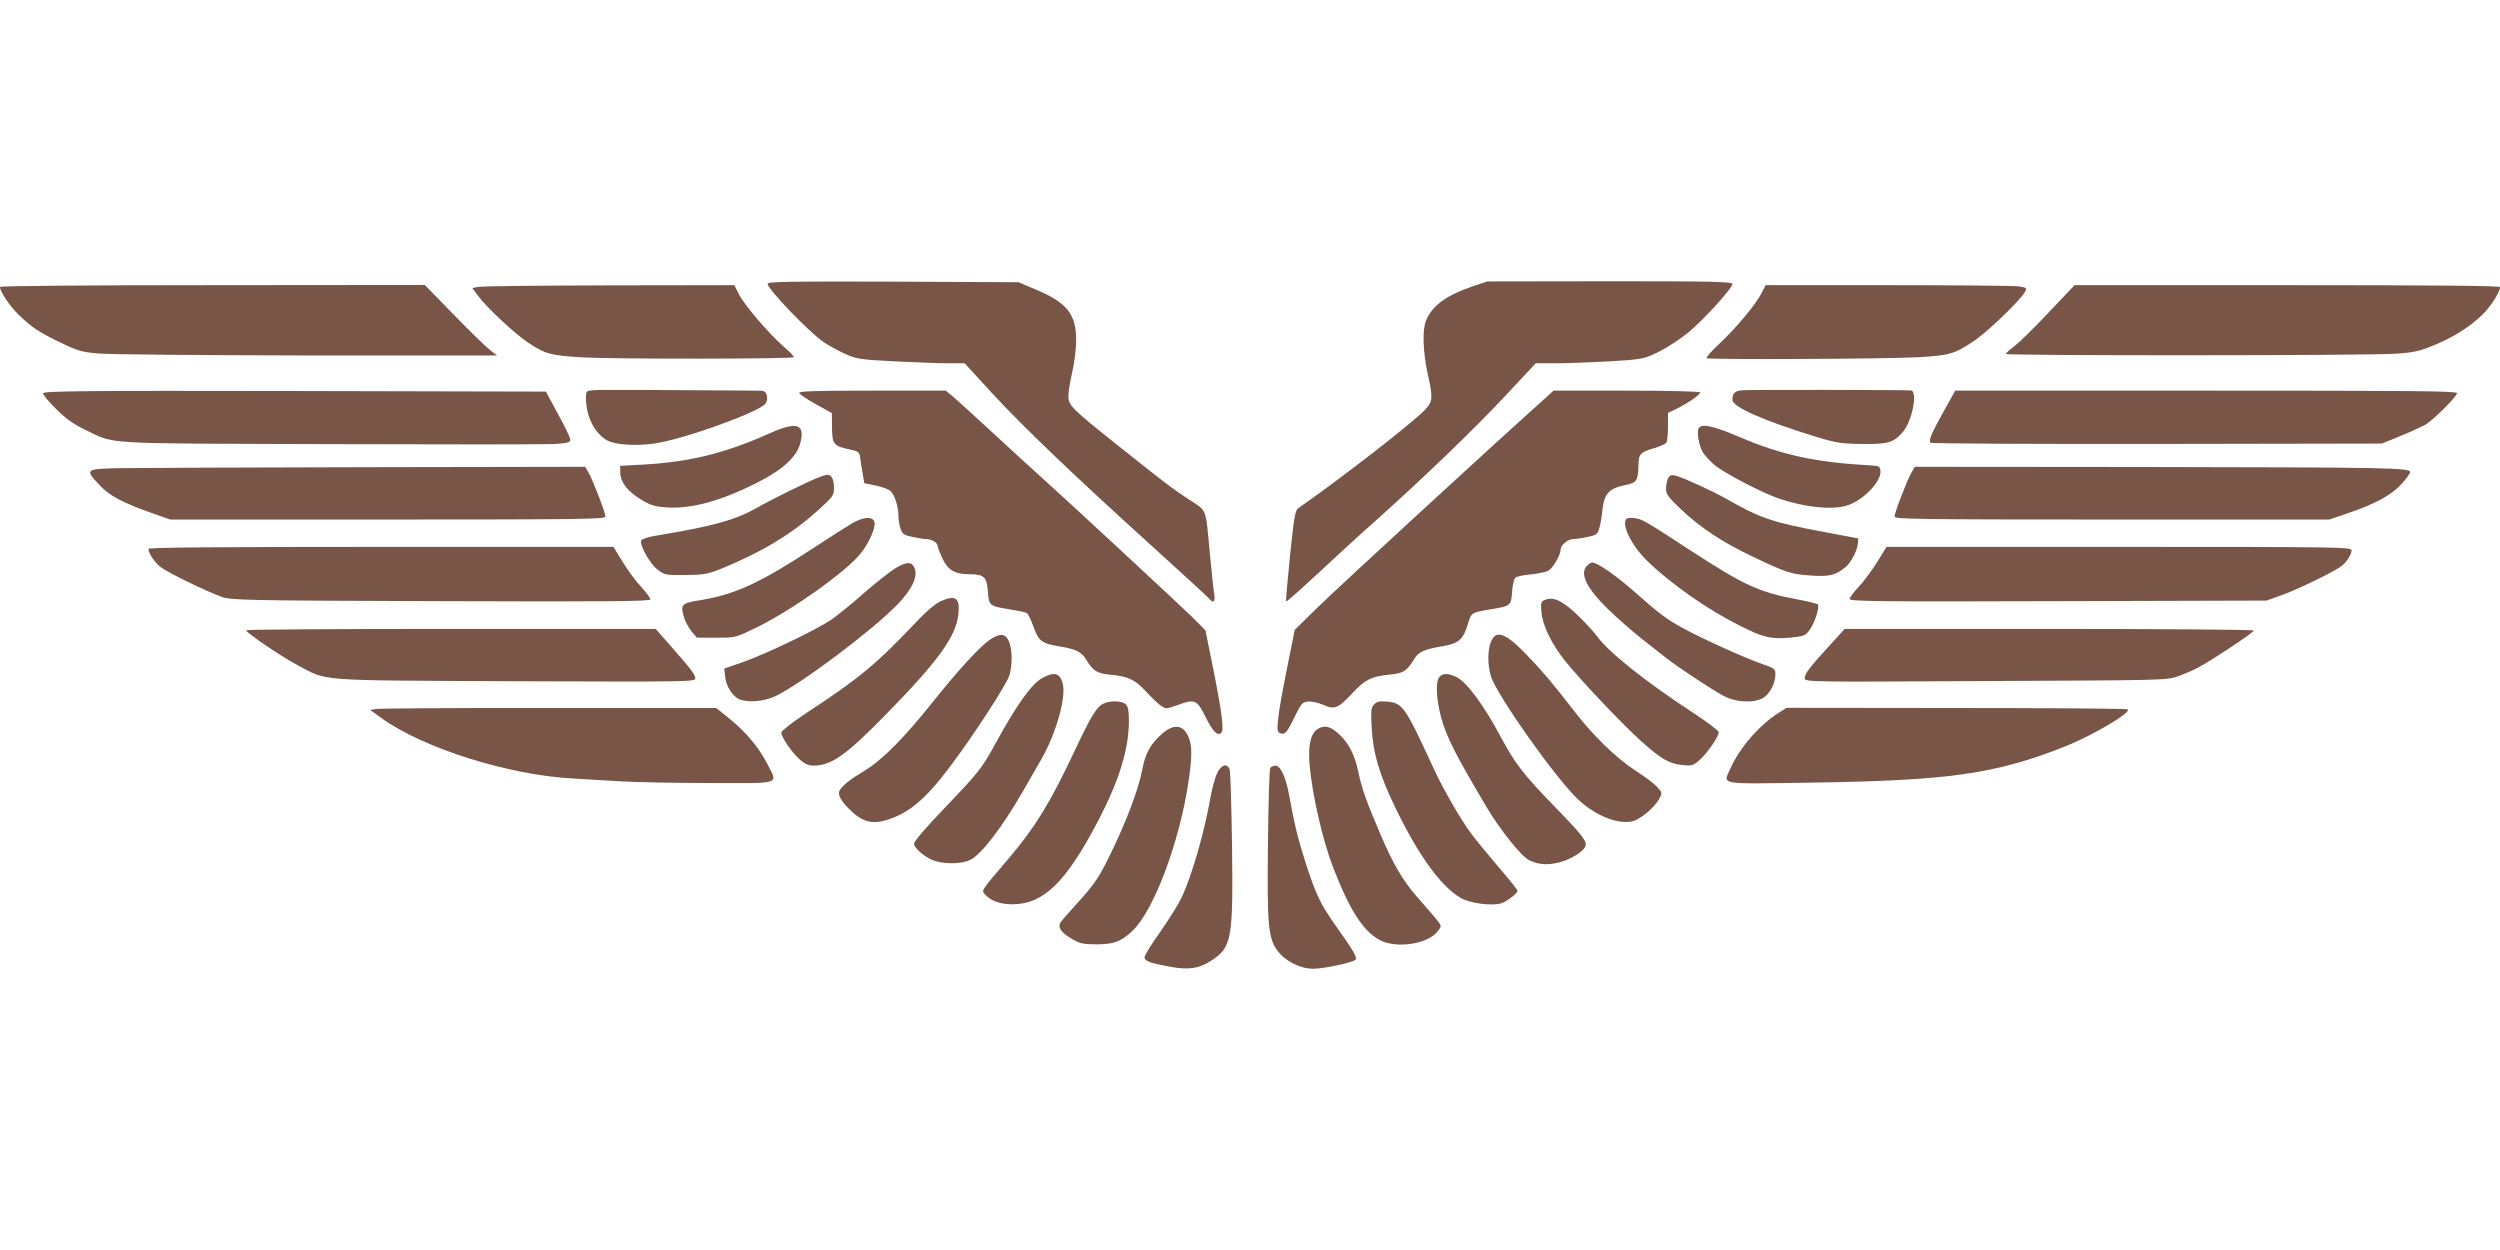 <?xml version="1.0" standalone="no"?>
<!DOCTYPE svg PUBLIC "-//W3C//DTD SVG 20010904//EN"
 "http://www.w3.org/TR/2001/REC-SVG-20010904/DTD/svg10.dtd">
<svg version="1.0" xmlns="http://www.w3.org/2000/svg"
 width="1280pt" height="640pt" viewBox="0 0 1280 640"
 preserveAspectRatio="xMidYMid meet">
<g transform="translate(0,640) scale(0.1,-0.1)"
fill="#795548" stroke="none">
<path d="M3930 4947 c0 -27 209 -244 286 -298 25 -17 74 -44 109 -60 60 -27
78 -30 252 -39 104 -5 227 -10 275 -10 l87 0 145 -158 c158 -171 412 -414 826
-789 146 -132 271 -247 279 -256 23 -28 34 -20 28 21 -4 20 -13 111 -22 202
-23 246 -13 221 -108 283 -84 55 -112 76 -366 278 -232 185 -251 204 -251 250
0 21 9 77 20 124 11 47 20 120 20 162 0 135 -47 194 -208 261 l-87 37 -642 3
c-527 2 -643 0 -643 -11z"/>
<path d="M7540 4934 c-138 -47 -210 -101 -240 -179 -18 -46 -14 -159 9 -265
28 -125 27 -143 -8 -183 -53 -60 -426 -350 -654 -509 -16 -11 -22 -48 -42
-243 -13 -126 -22 -231 -20 -234 4 -3 66 53 300 270 22 21 92 84 155 140 244
218 511 475 664 639 l159 170 104 0 c57 0 181 5 276 10 171 11 172 11 252 50
44 22 112 67 152 100 80 67 223 225 223 246 0 12 -105 14 -627 14 l-628 -1
-75 -25z"/>
<path d="M0 4931 c0 -24 50 -99 96 -143 67 -65 105 -90 218 -144 83 -40 105
-47 192 -54 55 -5 536 -9 1069 -10 l970 0 -35 27 c-19 14 -102 95 -185 180
l-150 154 -1087 -1 c-643 0 -1088 -4 -1088 -9z"/>
<path d="M2447 4931 l-29 -6 30 -40 c42 -58 188 -194 254 -238 92 -61 116 -67
286 -77 163 -9 1067 -8 1076 1 3 3 -19 27 -50 53 -77 67 -201 212 -230 268
l-24 48 -643 -1 c-353 -1 -655 -4 -670 -8z"/>
<path d="M9020 4901 c-29 -59 -131 -180 -215 -259 -42 -39 -72 -73 -67 -76 13
-8 924 -4 1082 5 164 9 190 17 296 90 70 49 231 205 252 245 11 20 8 22 -35
28 -25 3 -326 6 -669 6 l-624 0 -20 -39z"/>
<path d="M10487 4798 c-74 -79 -154 -156 -176 -173 -22 -16 -41 -33 -41 -37 0
-10 1850 -9 1995 1 93 6 123 13 196 43 102 42 186 95 251 159 43 43 88 114 88
139 0 7 -342 10 -1089 10 l-1089 0 -135 -142z"/>
<path d="M3033 4402 c-30 -3 -33 -6 -33 -37 0 -98 45 -186 111 -221 43 -22
145 -28 239 -15 150 22 532 159 569 204 8 10 11 27 7 42 -6 22 -12 25 -49 25
-511 4 -819 5 -844 2z"/>
<path d="M8920 4402 c-38 -4 -50 -15 -50 -49 0 -37 160 -107 430 -190 102 -31
129 -35 235 -36 133 -2 161 7 209 63 48 58 76 209 39 211 -45 3 -832 4 -863 1z"/>
<path d="M220 4386 c0 -7 30 -44 68 -81 48 -48 89 -77 147 -105 160 -76 57
-70 1254 -74 592 -2 1111 -2 1154 1 63 4 77 8 77 22 0 9 -28 68 -63 131 l-62
115 -1287 3 c-1092 2 -1288 0 -1288 -12z"/>
<path d="M4092 4388 c2 -7 41 -33 86 -58 l81 -45 1 -72 c0 -86 9 -97 85 -113
50 -10 55 -14 59 -43 2 -18 8 -54 13 -82 l8 -49 58 -12 c31 -6 66 -19 76 -28
22 -20 41 -80 41 -128 0 -19 5 -49 11 -66 9 -26 18 -32 60 -41 28 -6 59 -11
70 -11 27 0 59 -18 59 -33 0 -7 11 -35 24 -64 29 -62 64 -83 139 -83 75 0 90
-14 95 -89 5 -72 7 -74 113 -91 42 -7 81 -15 87 -19 6 -4 21 -36 34 -71 26
-73 42 -85 135 -100 82 -14 110 -27 134 -67 37 -60 56 -71 128 -78 87 -8 123
-25 179 -86 26 -28 59 -60 74 -71 28 -19 28 -19 87 2 88 33 100 28 144 -62 37
-73 58 -95 78 -82 17 10 8 90 -35 308 l-44 218 -49 50 c-44 46 -687 642 -827
767 -34 30 -90 82 -126 115 -118 109 -264 243 -296 270 l-32 26 -377 0 c-297
0 -376 -3 -373 -12z"/>
<path d="M7920 4369 c-323 -290 -1063 -971 -1178 -1083 l-113 -111 -39 -195
c-22 -107 -43 -225 -46 -261 -6 -58 -4 -67 11 -73 24 -9 34 2 75 87 32 65 38
72 67 75 18 2 53 -6 79 -17 57 -26 76 -18 152 64 61 65 94 82 187 91 71 7 87
17 126 80 23 37 49 49 143 65 84 14 108 35 131 112 18 61 16 60 120 78 99 16
102 18 107 89 2 33 9 65 16 72 6 6 41 14 79 17 37 4 78 12 90 19 24 13 63 80
63 107 0 23 37 55 65 55 13 0 47 5 74 11 47 10 51 13 60 47 6 20 13 63 16 95
9 79 34 106 110 122 66 13 72 21 74 106 1 55 10 64 82 85 30 9 57 21 61 28 4
6 8 43 8 82 l0 70 38 18 c62 30 132 78 126 87 -3 5 -168 9 -377 9 l-373 0 -34
-31z"/>
<path d="M9954 4298 c-65 -116 -81 -154 -70 -165 4 -4 526 -7 1159 -6 l1152 2
98 40 c54 22 112 49 129 59 43 28 158 143 158 159 0 11 -218 13 -1285 13
l-1284 0 -57 -102z"/>
<path d="M3935 4179 c-221 -99 -401 -143 -630 -157 l-130 -7 1 -37 c2 -49 37
-94 108 -137 47 -28 70 -35 129 -39 131 -8 282 34 472 131 125 64 196 130 213
200 25 98 -19 111 -163 46z"/>
<path d="M8696 4204 c-8 -21 2 -81 20 -115 7 -15 34 -45 59 -67 48 -42 251
-148 340 -177 127 -42 260 -56 336 -35 85 24 183 124 177 180 -3 22 -8 25 -48
27 -280 15 -458 53 -670 144 -143 61 -203 73 -214 43z"/>
<path d="M608 4003 c-172 -4 -174 -6 -100 -85 51 -56 121 -93 275 -147 l89
-31 1114 0 c996 0 1114 2 1114 15 0 20 -65 188 -87 226 l-17 29 -1121 -2
c-616 -1 -1186 -4 -1267 -5z"/>
<path d="M9787 3981 c-22 -38 -87 -206 -87 -226 0 -13 118 -15 1113 -15 l1113
0 88 30 c141 47 227 93 279 149 26 28 47 57 47 64 0 22 -109 24 -1385 26
l-1151 1 -17 -29z"/>
<path d="M4190 3955 c-51 -19 -234 -109 -315 -155 -110 -63 -228 -95 -519
-143 -37 -6 -70 -17 -73 -24 -9 -24 44 -119 83 -149 36 -28 42 -29 143 -28 95
1 114 4 183 32 207 84 364 179 498 301 76 69 80 74 80 115 0 41 -13 67 -34 65
-6 0 -27 -6 -46 -14z"/>
<path d="M8541 3952 c-6 -12 -11 -36 -11 -54 0 -28 11 -44 77 -106 102 -96
211 -168 369 -243 172 -82 194 -89 299 -96 94 -6 124 2 176 45 26 22 57 81 61
117 l3 28 -175 33 c-267 50 -324 69 -505 172 -65 37 -222 109 -257 117 -20 5
-29 2 -37 -13z"/>
<path d="M4365 3722 c-27 -16 -122 -76 -210 -134 -261 -171 -393 -232 -565
-260 -98 -15 -107 -23 -90 -81 6 -25 25 -60 40 -79 l28 -33 99 0 c99 0 99 0
206 52 182 89 461 287 535 381 40 50 74 126 70 155 -5 34 -53 33 -113 -1z"/>
<path d="M8328 3744 c-29 -28 26 -139 107 -217 118 -115 309 -249 472 -330
120 -61 160 -70 255 -62 73 7 80 9 103 39 25 33 54 121 42 132 -3 3 -50 15
-104 25 -196 36 -275 73 -553 254 -226 148 -243 157 -279 162 -20 3 -39 1 -43
-3z"/>
<path d="M760 3590 c0 -23 32 -70 63 -94 36 -28 234 -124 312 -152 47 -17 121
-19 1123 -22 839 -3 1072 -1 1072 9 0 7 -21 35 -47 64 -27 28 -69 86 -95 128
l-47 77 -1191 0 c-824 0 -1190 -3 -1190 -10z"/>
<path d="M9612 3524 c-26 -42 -68 -99 -94 -127 -27 -28 -48 -57 -48 -64 0 -12
165 -14 1068 -11 l1067 3 80 29 c77 27 274 123 305 149 25 19 50 60 50 79 0
17 -56 18 -1190 18 l-1191 0 -47 -76z"/>
<path d="M4585 3491 c-27 -16 -99 -73 -160 -126 -60 -54 -137 -115 -169 -138
-77 -52 -336 -176 -455 -218 l-93 -32 5 -43 c5 -49 39 -101 74 -115 47 -18
126 -10 184 17 132 64 490 332 621 466 76 78 107 142 92 186 -13 37 -40 38
-99 3z"/>
<path d="M8126 3504 c-40 -39 -4 -114 105 -221 46 -45 125 -114 174 -153 50
-39 106 -83 126 -99 51 -41 235 -163 294 -194 67 -36 168 -38 210 -5 32 25 55
74 55 116 0 27 -5 31 -67 52 -82 28 -300 126 -403 182 -88 48 -120 72 -255
191 -92 81 -187 147 -213 147 -6 0 -18 -7 -26 -16z"/>
<path d="M4815 3321 c-23 -10 -70 -49 -105 -86 -223 -236 -302 -302 -588 -490
-68 -45 -121 -87 -122 -96 0 -22 55 -103 96 -139 26 -22 44 -30 72 -30 90 2
162 52 363 257 273 278 364 404 376 519 9 84 -15 100 -92 65z"/>
<path d="M7911 3329 c-21 -8 -23 -14 -19 -62 6 -70 52 -164 122 -252 78 -97
295 -326 389 -410 100 -90 143 -115 210 -122 50 -5 56 -3 89 26 40 35 98 120
98 142 0 8 -61 54 -135 102 -240 157 -429 308 -487 388 -14 20 -55 64 -89 98
-84 83 -133 108 -178 90z"/>
<path d="M1260 3173 c1 -13 179 -134 264 -179 158 -83 78 -77 1114 -82 888 -3
922 -3 922 15 -1 20 -17 41 -129 169 l-74 84 -1049 0 c-576 0 -1048 -3 -1048
-7z"/>
<path d="M9370 3098 c-104 -113 -130 -148 -130 -170 0 -20 13 -20 928 -15 902
4 928 4 982 24 31 11 76 30 100 43 59 29 290 182 290 192 0 4 -471 8 -1047 8
l-1048 0 -75 -82z"/>
<path d="M5070 3126 c-51 -34 -159 -151 -295 -321 -148 -186 -259 -297 -350
-352 -71 -43 -100 -65 -123 -95 -18 -23 2 -61 61 -115 53 -49 101 -62 164 -45
120 33 207 104 335 274 129 172 295 428 307 473 15 56 14 129 -3 170 -18 42
-44 45 -96 11z"/>
<path d="M7634 3115 c-18 -43 -18 -118 -1 -176 30 -98 338 -533 451 -636 86
-79 195 -123 270 -109 42 8 118 71 143 119 14 28 13 31 -14 59 -15 17 -66 55
-113 85 -95 62 -213 176 -310 302 -107 139 -169 212 -244 289 -108 112 -156
129 -182 67z"/>
<path d="M5339 2930 c-56 -29 -133 -137 -244 -340 -69 -126 -82 -142 -269
-338 -84 -87 -146 -160 -146 -171 0 -25 61 -75 109 -90 55 -16 137 -14 178 6
57 27 166 169 274 358 25 44 67 116 92 160 76 133 129 324 107 390 -16 50 -42
56 -101 25z"/>
<path d="M7369 2933 c-20 -23 -15 -116 10 -208 28 -99 71 -186 231 -455 69
-117 178 -254 219 -274 46 -23 94 -27 156 -11 59 16 121 54 132 82 10 25 -15
57 -159 205 -155 159 -203 221 -273 353 -87 164 -176 284 -229 309 -43 20 -70
20 -87 -1z"/>
<path d="M5655 2800 c-39 -16 -65 -58 -158 -255 -118 -252 -199 -383 -329
-536 -153 -180 -144 -166 -122 -191 28 -31 77 -48 137 -48 160 0 276 113 443
434 105 202 154 363 154 505 0 50 -4 74 -16 85 -16 17 -75 20 -109 6z"/>
<path d="M7036 2794 c-16 -16 -18 -31 -13 -118 6 -130 39 -241 121 -411 118
-244 232 -402 334 -462 45 -27 154 -42 205 -29 26 6 87 52 87 65 0 5 -45 61
-101 126 -55 65 -118 141 -138 169 -51 68 -140 223 -186 321 -151 328 -162
345 -243 353 -38 3 -52 0 -66 -14z"/>
<path d="M1925 2770 l-30 -5 60 -43 c213 -153 650 -291 980 -308 49 -3 155 -9
235 -14 80 -5 290 -9 468 -9 369 -1 345 -9 292 95 -42 84 -108 163 -191 231
l-72 58 -856 0 c-471 1 -869 -2 -886 -5z"/>
<path d="M9103 2748 c-96 -61 -199 -181 -243 -282 -37 -86 -74 -80 413 -73
703 10 943 44 1297 184 140 55 342 174 325 191 -4 4 -399 7 -877 7 l-871 1
-44 -28z"/>
<path d="M5944 2638 c-55 -50 -81 -99 -95 -176 -20 -105 -83 -272 -171 -450
-50 -102 -76 -140 -147 -219 -47 -52 -92 -103 -99 -113 -19 -26 -2 -53 56 -87
41 -24 57 -28 127 -28 88 0 125 14 183 69 109 102 241 454 287 763 19 128 19
184 1 228 -28 67 -78 72 -142 13z"/>
<path d="M6743 2665 c-33 -23 -46 -85 -38 -179 13 -154 67 -390 122 -531 84
-216 153 -323 237 -368 89 -47 256 -19 301 50 19 28 30 11 -108 169 -75 86
-122 166 -190 324 -71 166 -94 231 -112 316 -20 99 -57 164 -119 212 -34 26
-63 28 -93 7z"/>
<path d="M6230 2438 c-10 -24 -23 -72 -30 -108 -32 -186 -96 -410 -150 -525
-16 -34 -65 -112 -109 -175 -45 -63 -81 -122 -81 -131 0 -20 31 -31 133 -49
93 -17 146 -9 206 30 108 69 115 107 109 592 -3 205 -8 381 -13 391 -14 32
-45 20 -65 -25z"/>
<path d="M6504 2468 c-5 -7 -10 -179 -12 -383 -5 -421 1 -488 49 -553 39 -53
116 -92 183 -92 54 0 202 32 216 46 11 11 -12 49 -103 177 -78 111 -100 157
-155 328 -37 117 -54 185 -82 339 -16 90 -44 150 -69 150 -11 0 -23 -6 -27
-12z"/>
</g>
</svg>
